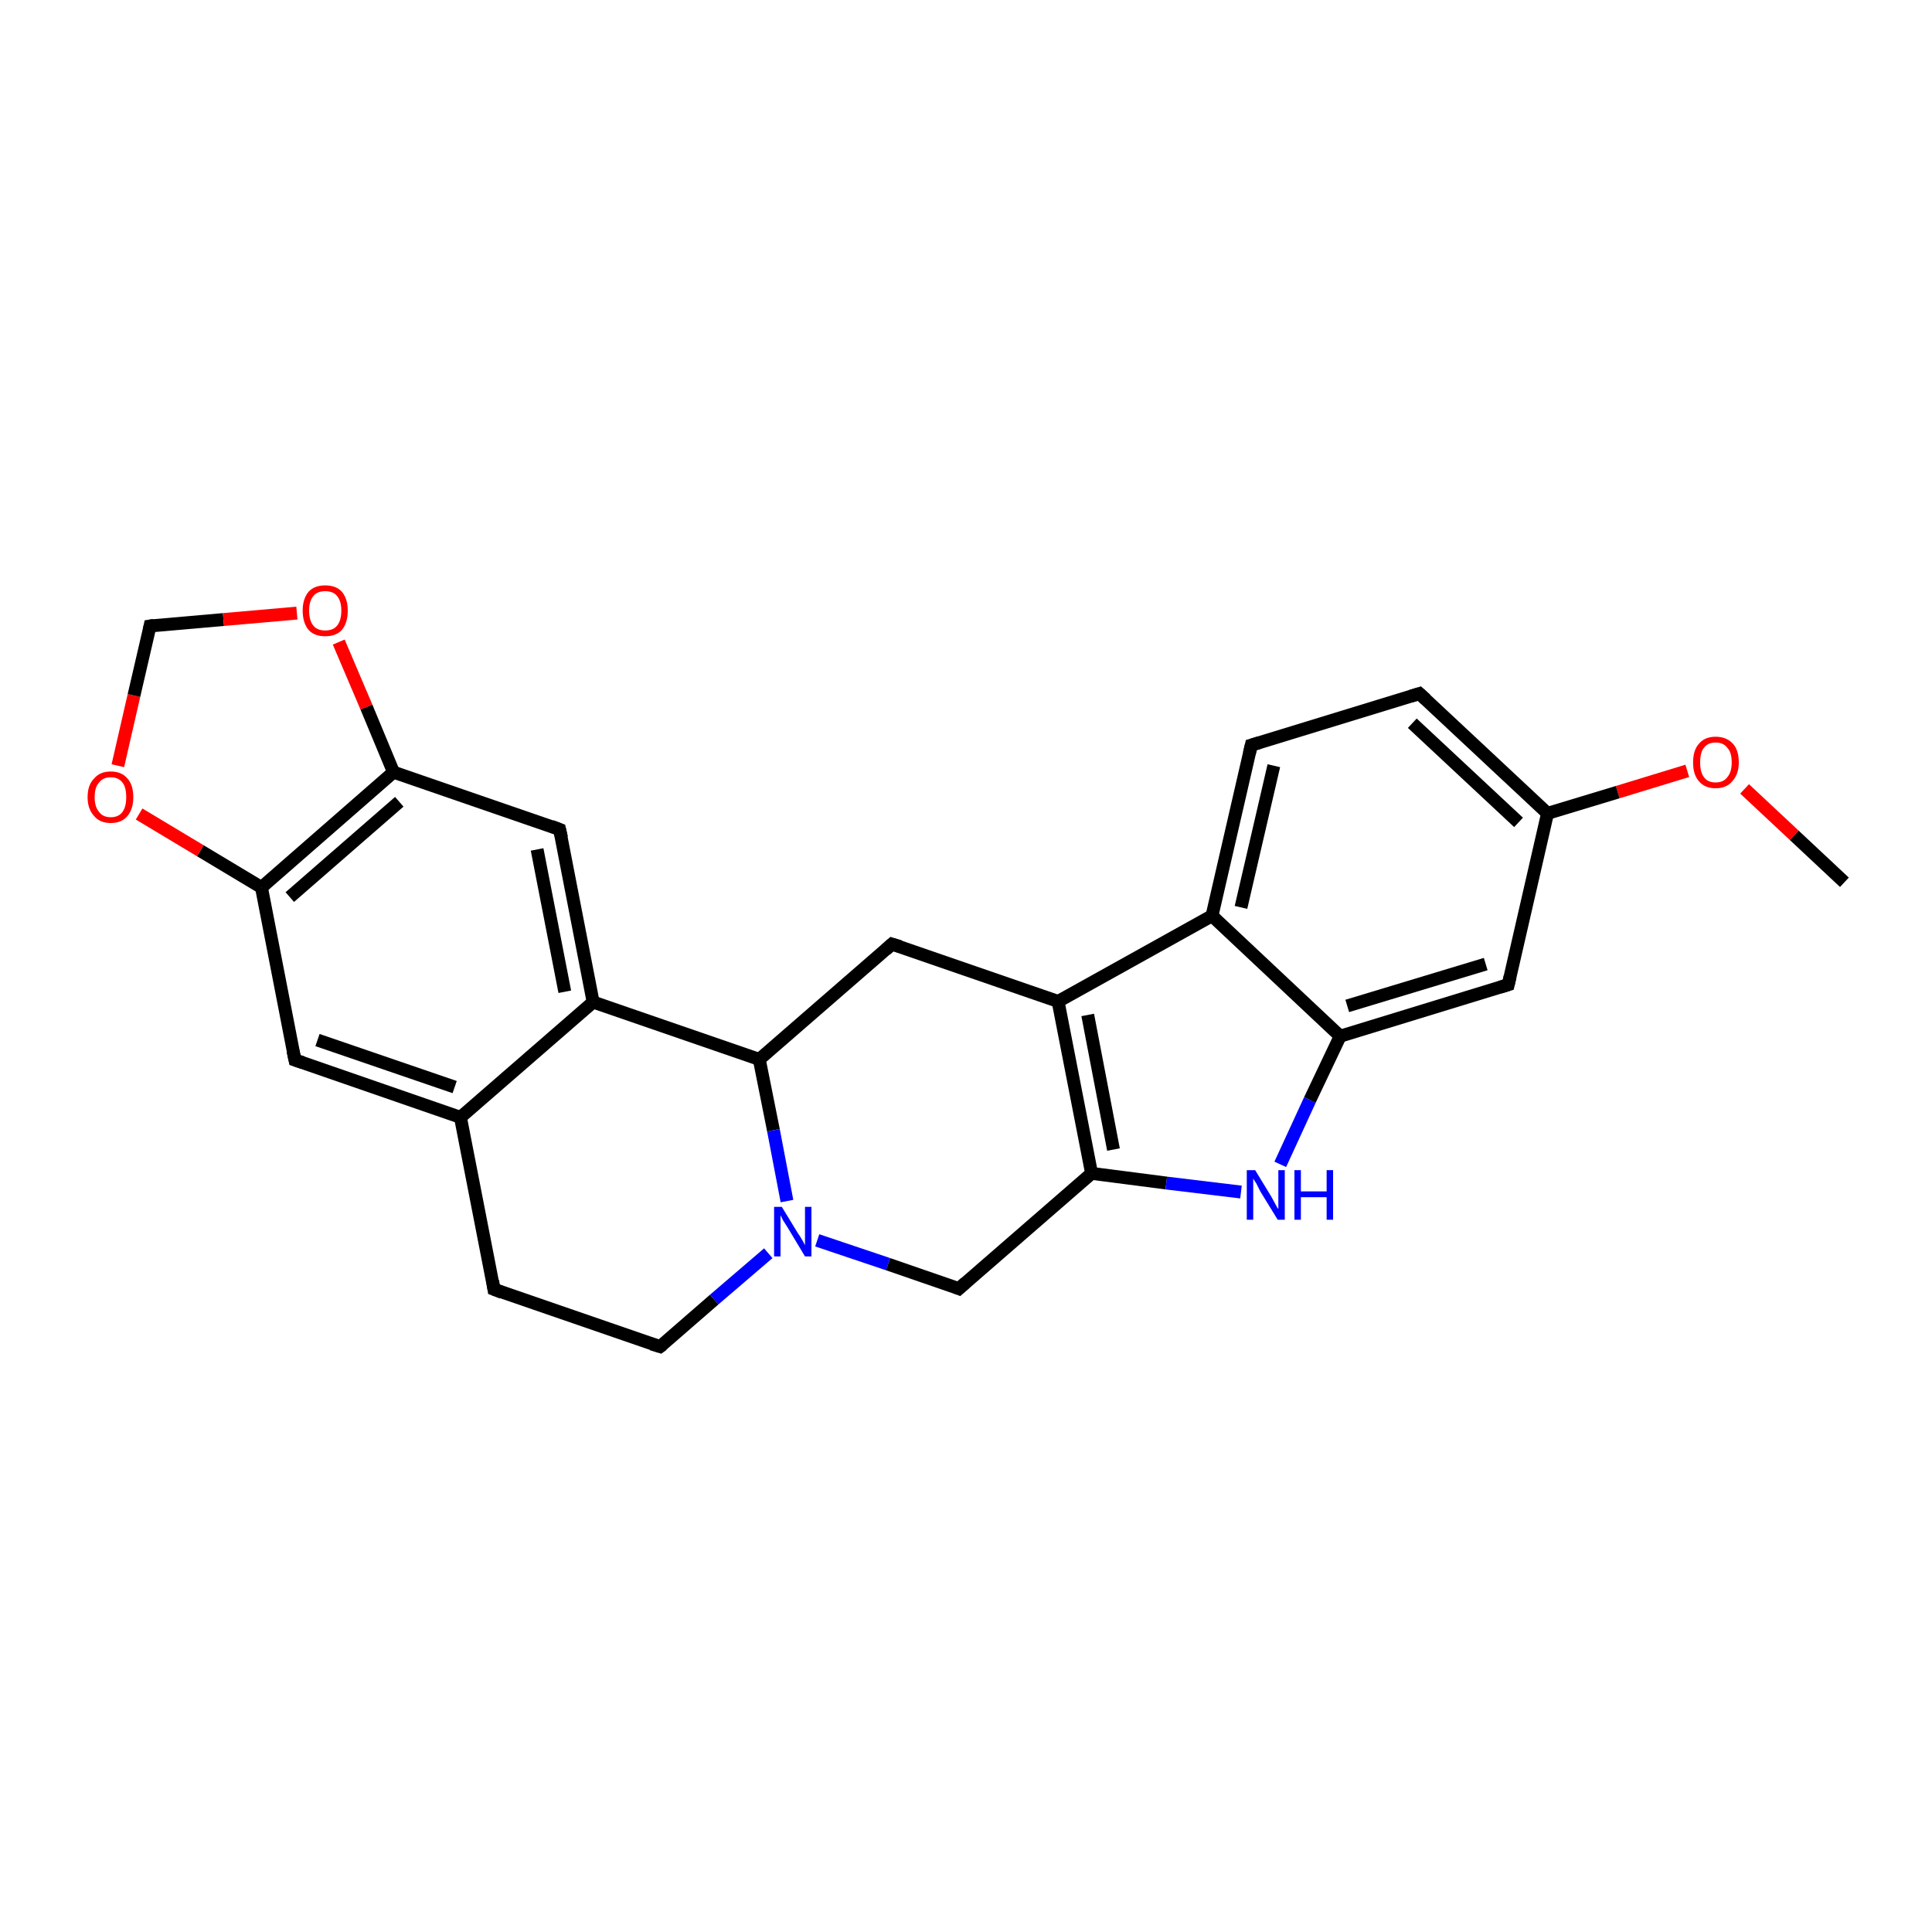 <?xml version='1.0' encoding='iso-8859-1'?>
<svg version='1.1' baseProfile='full'
              xmlns='http://www.w3.org/2000/svg'
                      xmlns:rdkit='http://www.rdkit.org/xml'
                      xmlns:xlink='http://www.w3.org/1999/xlink'
                  xml:space='preserve'
width='300px' height='300px' viewBox='0 0 300 300'>
<!-- END OF HEADER -->
<rect style='opacity:1.0;fill:#FFFFFF;stroke:none' width='300.0' height='300.0' x='0.0' y='0.0'> </rect>
<path class='bond-0 atom-0 atom-1' d='M 286.4,137.0 L 278.6,129.7' style='fill:none;fill-rule:evenodd;stroke:#000000;stroke-width:2.0px;stroke-linecap:butt;stroke-linejoin:miter;stroke-opacity:1' />
<path class='bond-0 atom-0 atom-1' d='M 278.6,129.7 L 270.9,122.5' style='fill:none;fill-rule:evenodd;stroke:#FF0000;stroke-width:2.0px;stroke-linecap:butt;stroke-linejoin:miter;stroke-opacity:1' />
<path class='bond-1 atom-1 atom-2' d='M 262.0,119.7 L 251.2,123.0' style='fill:none;fill-rule:evenodd;stroke:#FF0000;stroke-width:2.0px;stroke-linecap:butt;stroke-linejoin:miter;stroke-opacity:1' />
<path class='bond-1 atom-1 atom-2' d='M 251.2,123.0 L 240.3,126.3' style='fill:none;fill-rule:evenodd;stroke:#000000;stroke-width:2.0px;stroke-linecap:butt;stroke-linejoin:miter;stroke-opacity:1' />
<path class='bond-2 atom-2 atom-3' d='M 240.3,126.3 L 220.4,107.7' style='fill:none;fill-rule:evenodd;stroke:#000000;stroke-width:2.0px;stroke-linecap:butt;stroke-linejoin:miter;stroke-opacity:1' />
<path class='bond-2 atom-2 atom-3' d='M 235.8,127.7 L 219.3,112.3' style='fill:none;fill-rule:evenodd;stroke:#000000;stroke-width:2.0px;stroke-linecap:butt;stroke-linejoin:miter;stroke-opacity:1' />
<path class='bond-3 atom-3 atom-4' d='M 220.4,107.7 L 194.3,115.7' style='fill:none;fill-rule:evenodd;stroke:#000000;stroke-width:2.0px;stroke-linecap:butt;stroke-linejoin:miter;stroke-opacity:1' />
<path class='bond-4 atom-4 atom-5' d='M 194.3,115.7 L 188.2,142.2' style='fill:none;fill-rule:evenodd;stroke:#000000;stroke-width:2.0px;stroke-linecap:butt;stroke-linejoin:miter;stroke-opacity:1' />
<path class='bond-4 atom-4 atom-5' d='M 197.8,118.9 L 192.7,140.9' style='fill:none;fill-rule:evenodd;stroke:#000000;stroke-width:2.0px;stroke-linecap:butt;stroke-linejoin:miter;stroke-opacity:1' />
<path class='bond-5 atom-5 atom-6' d='M 188.2,142.2 L 164.3,155.5' style='fill:none;fill-rule:evenodd;stroke:#000000;stroke-width:2.0px;stroke-linecap:butt;stroke-linejoin:miter;stroke-opacity:1' />
<path class='bond-6 atom-6 atom-7' d='M 164.3,155.5 L 138.5,146.6' style='fill:none;fill-rule:evenodd;stroke:#000000;stroke-width:2.0px;stroke-linecap:butt;stroke-linejoin:miter;stroke-opacity:1' />
<path class='bond-7 atom-7 atom-8' d='M 138.5,146.6 L 117.9,164.5' style='fill:none;fill-rule:evenodd;stroke:#000000;stroke-width:2.0px;stroke-linecap:butt;stroke-linejoin:miter;stroke-opacity:1' />
<path class='bond-8 atom-8 atom-9' d='M 117.9,164.5 L 120.1,175.5' style='fill:none;fill-rule:evenodd;stroke:#000000;stroke-width:2.0px;stroke-linecap:butt;stroke-linejoin:miter;stroke-opacity:1' />
<path class='bond-8 atom-8 atom-9' d='M 120.1,175.5 L 122.2,186.5' style='fill:none;fill-rule:evenodd;stroke:#0000FF;stroke-width:2.0px;stroke-linecap:butt;stroke-linejoin:miter;stroke-opacity:1' />
<path class='bond-9 atom-9 atom-10' d='M 119.3,194.6 L 110.9,201.8' style='fill:none;fill-rule:evenodd;stroke:#0000FF;stroke-width:2.0px;stroke-linecap:butt;stroke-linejoin:miter;stroke-opacity:1' />
<path class='bond-9 atom-9 atom-10' d='M 110.9,201.8 L 102.5,209.1' style='fill:none;fill-rule:evenodd;stroke:#000000;stroke-width:2.0px;stroke-linecap:butt;stroke-linejoin:miter;stroke-opacity:1' />
<path class='bond-10 atom-10 atom-11' d='M 102.5,209.1 L 76.7,200.2' style='fill:none;fill-rule:evenodd;stroke:#000000;stroke-width:2.0px;stroke-linecap:butt;stroke-linejoin:miter;stroke-opacity:1' />
<path class='bond-11 atom-11 atom-12' d='M 76.7,200.2 L 71.5,173.5' style='fill:none;fill-rule:evenodd;stroke:#000000;stroke-width:2.0px;stroke-linecap:butt;stroke-linejoin:miter;stroke-opacity:1' />
<path class='bond-12 atom-12 atom-13' d='M 71.5,173.5 L 45.8,164.6' style='fill:none;fill-rule:evenodd;stroke:#000000;stroke-width:2.0px;stroke-linecap:butt;stroke-linejoin:miter;stroke-opacity:1' />
<path class='bond-12 atom-12 atom-13' d='M 70.6,168.8 L 49.3,161.5' style='fill:none;fill-rule:evenodd;stroke:#000000;stroke-width:2.0px;stroke-linecap:butt;stroke-linejoin:miter;stroke-opacity:1' />
<path class='bond-13 atom-13 atom-14' d='M 45.8,164.6 L 40.6,137.8' style='fill:none;fill-rule:evenodd;stroke:#000000;stroke-width:2.0px;stroke-linecap:butt;stroke-linejoin:miter;stroke-opacity:1' />
<path class='bond-14 atom-14 atom-15' d='M 40.6,137.8 L 31.1,132.1' style='fill:none;fill-rule:evenodd;stroke:#000000;stroke-width:2.0px;stroke-linecap:butt;stroke-linejoin:miter;stroke-opacity:1' />
<path class='bond-14 atom-14 atom-15' d='M 31.1,132.1 L 21.6,126.4' style='fill:none;fill-rule:evenodd;stroke:#FF0000;stroke-width:2.0px;stroke-linecap:butt;stroke-linejoin:miter;stroke-opacity:1' />
<path class='bond-15 atom-15 atom-16' d='M 18.3,118.9 L 20.8,108.0' style='fill:none;fill-rule:evenodd;stroke:#FF0000;stroke-width:2.0px;stroke-linecap:butt;stroke-linejoin:miter;stroke-opacity:1' />
<path class='bond-15 atom-15 atom-16' d='M 20.8,108.0 L 23.3,97.2' style='fill:none;fill-rule:evenodd;stroke:#000000;stroke-width:2.0px;stroke-linecap:butt;stroke-linejoin:miter;stroke-opacity:1' />
<path class='bond-16 atom-16 atom-17' d='M 23.3,97.2 L 34.7,96.2' style='fill:none;fill-rule:evenodd;stroke:#000000;stroke-width:2.0px;stroke-linecap:butt;stroke-linejoin:miter;stroke-opacity:1' />
<path class='bond-16 atom-16 atom-17' d='M 34.7,96.2 L 46.1,95.2' style='fill:none;fill-rule:evenodd;stroke:#FF0000;stroke-width:2.0px;stroke-linecap:butt;stroke-linejoin:miter;stroke-opacity:1' />
<path class='bond-17 atom-17 atom-18' d='M 52.6,99.7 L 56.9,109.8' style='fill:none;fill-rule:evenodd;stroke:#FF0000;stroke-width:2.0px;stroke-linecap:butt;stroke-linejoin:miter;stroke-opacity:1' />
<path class='bond-17 atom-17 atom-18' d='M 56.9,109.8 L 61.1,119.9' style='fill:none;fill-rule:evenodd;stroke:#000000;stroke-width:2.0px;stroke-linecap:butt;stroke-linejoin:miter;stroke-opacity:1' />
<path class='bond-18 atom-18 atom-19' d='M 61.1,119.9 L 86.9,128.8' style='fill:none;fill-rule:evenodd;stroke:#000000;stroke-width:2.0px;stroke-linecap:butt;stroke-linejoin:miter;stroke-opacity:1' />
<path class='bond-19 atom-19 atom-20' d='M 86.9,128.8 L 92.1,155.6' style='fill:none;fill-rule:evenodd;stroke:#000000;stroke-width:2.0px;stroke-linecap:butt;stroke-linejoin:miter;stroke-opacity:1' />
<path class='bond-19 atom-19 atom-20' d='M 83.4,131.9 L 87.7,154.0' style='fill:none;fill-rule:evenodd;stroke:#000000;stroke-width:2.0px;stroke-linecap:butt;stroke-linejoin:miter;stroke-opacity:1' />
<path class='bond-20 atom-9 atom-21' d='M 126.9,192.6 L 137.9,196.3' style='fill:none;fill-rule:evenodd;stroke:#0000FF;stroke-width:2.0px;stroke-linecap:butt;stroke-linejoin:miter;stroke-opacity:1' />
<path class='bond-20 atom-9 atom-21' d='M 137.9,196.3 L 148.9,200.1' style='fill:none;fill-rule:evenodd;stroke:#000000;stroke-width:2.0px;stroke-linecap:butt;stroke-linejoin:miter;stroke-opacity:1' />
<path class='bond-21 atom-21 atom-22' d='M 148.9,200.1 L 169.5,182.2' style='fill:none;fill-rule:evenodd;stroke:#000000;stroke-width:2.0px;stroke-linecap:butt;stroke-linejoin:miter;stroke-opacity:1' />
<path class='bond-22 atom-22 atom-23' d='M 169.5,182.2 L 181.1,183.7' style='fill:none;fill-rule:evenodd;stroke:#000000;stroke-width:2.0px;stroke-linecap:butt;stroke-linejoin:miter;stroke-opacity:1' />
<path class='bond-22 atom-22 atom-23' d='M 181.1,183.7 L 192.7,185.1' style='fill:none;fill-rule:evenodd;stroke:#0000FF;stroke-width:2.0px;stroke-linecap:butt;stroke-linejoin:miter;stroke-opacity:1' />
<path class='bond-23 atom-23 atom-24' d='M 198.8,180.8 L 203.4,170.8' style='fill:none;fill-rule:evenodd;stroke:#0000FF;stroke-width:2.0px;stroke-linecap:butt;stroke-linejoin:miter;stroke-opacity:1' />
<path class='bond-23 atom-23 atom-24' d='M 203.4,170.8 L 208.1,160.9' style='fill:none;fill-rule:evenodd;stroke:#000000;stroke-width:2.0px;stroke-linecap:butt;stroke-linejoin:miter;stroke-opacity:1' />
<path class='bond-24 atom-24 atom-25' d='M 208.1,160.9 L 234.2,152.9' style='fill:none;fill-rule:evenodd;stroke:#000000;stroke-width:2.0px;stroke-linecap:butt;stroke-linejoin:miter;stroke-opacity:1' />
<path class='bond-24 atom-24 atom-25' d='M 209.2,156.2 L 230.7,149.7' style='fill:none;fill-rule:evenodd;stroke:#000000;stroke-width:2.0px;stroke-linecap:butt;stroke-linejoin:miter;stroke-opacity:1' />
<path class='bond-25 atom-25 atom-2' d='M 234.2,152.9 L 240.3,126.3' style='fill:none;fill-rule:evenodd;stroke:#000000;stroke-width:2.0px;stroke-linecap:butt;stroke-linejoin:miter;stroke-opacity:1' />
<path class='bond-26 atom-24 atom-5' d='M 208.1,160.9 L 188.2,142.2' style='fill:none;fill-rule:evenodd;stroke:#000000;stroke-width:2.0px;stroke-linecap:butt;stroke-linejoin:miter;stroke-opacity:1' />
<path class='bond-27 atom-22 atom-6' d='M 169.5,182.2 L 164.3,155.5' style='fill:none;fill-rule:evenodd;stroke:#000000;stroke-width:2.0px;stroke-linecap:butt;stroke-linejoin:miter;stroke-opacity:1' />
<path class='bond-27 atom-22 atom-6' d='M 172.9,178.5 L 168.9,157.6' style='fill:none;fill-rule:evenodd;stroke:#000000;stroke-width:2.0px;stroke-linecap:butt;stroke-linejoin:miter;stroke-opacity:1' />
<path class='bond-28 atom-20 atom-8' d='M 92.1,155.6 L 117.9,164.5' style='fill:none;fill-rule:evenodd;stroke:#000000;stroke-width:2.0px;stroke-linecap:butt;stroke-linejoin:miter;stroke-opacity:1' />
<path class='bond-29 atom-20 atom-12' d='M 92.1,155.6 L 71.5,173.5' style='fill:none;fill-rule:evenodd;stroke:#000000;stroke-width:2.0px;stroke-linecap:butt;stroke-linejoin:miter;stroke-opacity:1' />
<path class='bond-30 atom-18 atom-14' d='M 61.1,119.9 L 40.6,137.8' style='fill:none;fill-rule:evenodd;stroke:#000000;stroke-width:2.0px;stroke-linecap:butt;stroke-linejoin:miter;stroke-opacity:1' />
<path class='bond-30 atom-18 atom-14' d='M 62.0,124.5 L 45.0,139.3' style='fill:none;fill-rule:evenodd;stroke:#000000;stroke-width:2.0px;stroke-linecap:butt;stroke-linejoin:miter;stroke-opacity:1' />
<path d='M 221.4,108.6 L 220.4,107.7 L 219.1,108.1' style='fill:none;stroke:#000000;stroke-width:2.0px;stroke-linecap:butt;stroke-linejoin:miter;stroke-opacity:1;' />
<path d='M 195.6,115.3 L 194.3,115.7 L 194.0,117.0' style='fill:none;stroke:#000000;stroke-width:2.0px;stroke-linecap:butt;stroke-linejoin:miter;stroke-opacity:1;' />
<path d='M 139.8,147.0 L 138.5,146.6 L 137.5,147.5' style='fill:none;stroke:#000000;stroke-width:2.0px;stroke-linecap:butt;stroke-linejoin:miter;stroke-opacity:1;' />
<path d='M 102.9,208.8 L 102.5,209.1 L 101.2,208.7' style='fill:none;stroke:#000000;stroke-width:2.0px;stroke-linecap:butt;stroke-linejoin:miter;stroke-opacity:1;' />
<path d='M 78.0,200.7 L 76.7,200.2 L 76.5,198.9' style='fill:none;stroke:#000000;stroke-width:2.0px;stroke-linecap:butt;stroke-linejoin:miter;stroke-opacity:1;' />
<path d='M 47.0,165.0 L 45.8,164.6 L 45.5,163.2' style='fill:none;stroke:#000000;stroke-width:2.0px;stroke-linecap:butt;stroke-linejoin:miter;stroke-opacity:1;' />
<path d='M 23.2,97.7 L 23.3,97.2 L 23.9,97.1' style='fill:none;stroke:#000000;stroke-width:2.0px;stroke-linecap:butt;stroke-linejoin:miter;stroke-opacity:1;' />
<path d='M 85.6,128.3 L 86.9,128.8 L 87.2,130.1' style='fill:none;stroke:#000000;stroke-width:2.0px;stroke-linecap:butt;stroke-linejoin:miter;stroke-opacity:1;' />
<path d='M 148.4,199.9 L 148.9,200.1 L 149.9,199.2' style='fill:none;stroke:#000000;stroke-width:2.0px;stroke-linecap:butt;stroke-linejoin:miter;stroke-opacity:1;' />
<path d='M 232.9,153.3 L 234.2,152.9 L 234.5,151.6' style='fill:none;stroke:#000000;stroke-width:2.0px;stroke-linecap:butt;stroke-linejoin:miter;stroke-opacity:1;' />
<path class='atom-1' d='M 262.9 118.4
Q 262.9 116.5, 263.8 115.5
Q 264.7 114.4, 266.4 114.4
Q 268.1 114.4, 269.1 115.5
Q 270.0 116.5, 270.0 118.4
Q 270.0 120.2, 269.0 121.3
Q 268.1 122.4, 266.4 122.4
Q 264.7 122.4, 263.8 121.3
Q 262.9 120.3, 262.9 118.4
M 266.4 121.5
Q 267.6 121.5, 268.2 120.7
Q 268.9 119.9, 268.9 118.4
Q 268.9 116.8, 268.2 116.1
Q 267.6 115.3, 266.4 115.3
Q 265.2 115.3, 264.6 116.1
Q 264.0 116.8, 264.0 118.4
Q 264.0 119.9, 264.6 120.7
Q 265.2 121.5, 266.4 121.5
' fill='#FF0000'/>
<path class='atom-9' d='M 121.4 187.4
L 123.9 191.5
Q 124.2 191.9, 124.6 192.6
Q 125.0 193.3, 125.0 193.4
L 125.0 187.4
L 126.0 187.4
L 126.0 195.1
L 125.0 195.1
L 122.3 190.6
Q 122.0 190.1, 121.6 189.5
Q 121.3 188.9, 121.2 188.7
L 121.2 195.1
L 120.2 195.1
L 120.2 187.4
L 121.4 187.4
' fill='#0000FF'/>
<path class='atom-15' d='M 13.6 123.8
Q 13.6 121.9, 14.6 120.9
Q 15.5 119.8, 17.2 119.8
Q 18.9 119.8, 19.8 120.9
Q 20.7 121.9, 20.7 123.8
Q 20.7 125.6, 19.8 126.7
Q 18.9 127.8, 17.2 127.8
Q 15.5 127.8, 14.6 126.7
Q 13.6 125.6, 13.6 123.8
M 17.2 126.9
Q 18.4 126.9, 19.0 126.1
Q 19.6 125.3, 19.6 123.8
Q 19.6 122.2, 19.0 121.5
Q 18.4 120.7, 17.2 120.7
Q 16.0 120.7, 15.4 121.5
Q 14.7 122.2, 14.7 123.8
Q 14.7 125.3, 15.4 126.1
Q 16.0 126.9, 17.2 126.9
' fill='#FF0000'/>
<path class='atom-17' d='M 47.0 94.8
Q 47.0 93.0, 47.9 91.9
Q 48.8 90.9, 50.5 90.9
Q 52.2 90.9, 53.1 91.9
Q 54.0 93.0, 54.0 94.8
Q 54.0 96.7, 53.1 97.8
Q 52.2 98.8, 50.5 98.8
Q 48.8 98.8, 47.9 97.8
Q 47.0 96.7, 47.0 94.8
M 50.5 97.9
Q 51.7 97.9, 52.3 97.2
Q 53.0 96.4, 53.0 94.8
Q 53.0 93.3, 52.3 92.5
Q 51.7 91.8, 50.5 91.8
Q 49.3 91.8, 48.7 92.5
Q 48.0 93.3, 48.0 94.8
Q 48.0 96.4, 48.7 97.2
Q 49.3 97.9, 50.5 97.9
' fill='#FF0000'/>
<path class='atom-23' d='M 194.9 181.7
L 197.4 185.8
Q 197.6 186.2, 198.0 186.9
Q 198.4 187.7, 198.5 187.7
L 198.5 181.7
L 199.5 181.7
L 199.5 189.4
L 198.4 189.4
L 195.7 185.0
Q 195.4 184.4, 195.1 183.8
Q 194.7 183.2, 194.6 183.0
L 194.6 189.4
L 193.6 189.4
L 193.6 181.7
L 194.9 181.7
' fill='#0000FF'/>
<path class='atom-23' d='M 201.0 181.7
L 202.0 181.7
L 202.0 185.0
L 206.0 185.0
L 206.0 181.7
L 207.0 181.7
L 207.0 189.4
L 206.0 189.4
L 206.0 185.9
L 202.0 185.9
L 202.0 189.4
L 201.0 189.4
L 201.0 181.7
' fill='#0000FF'/>
</svg>

